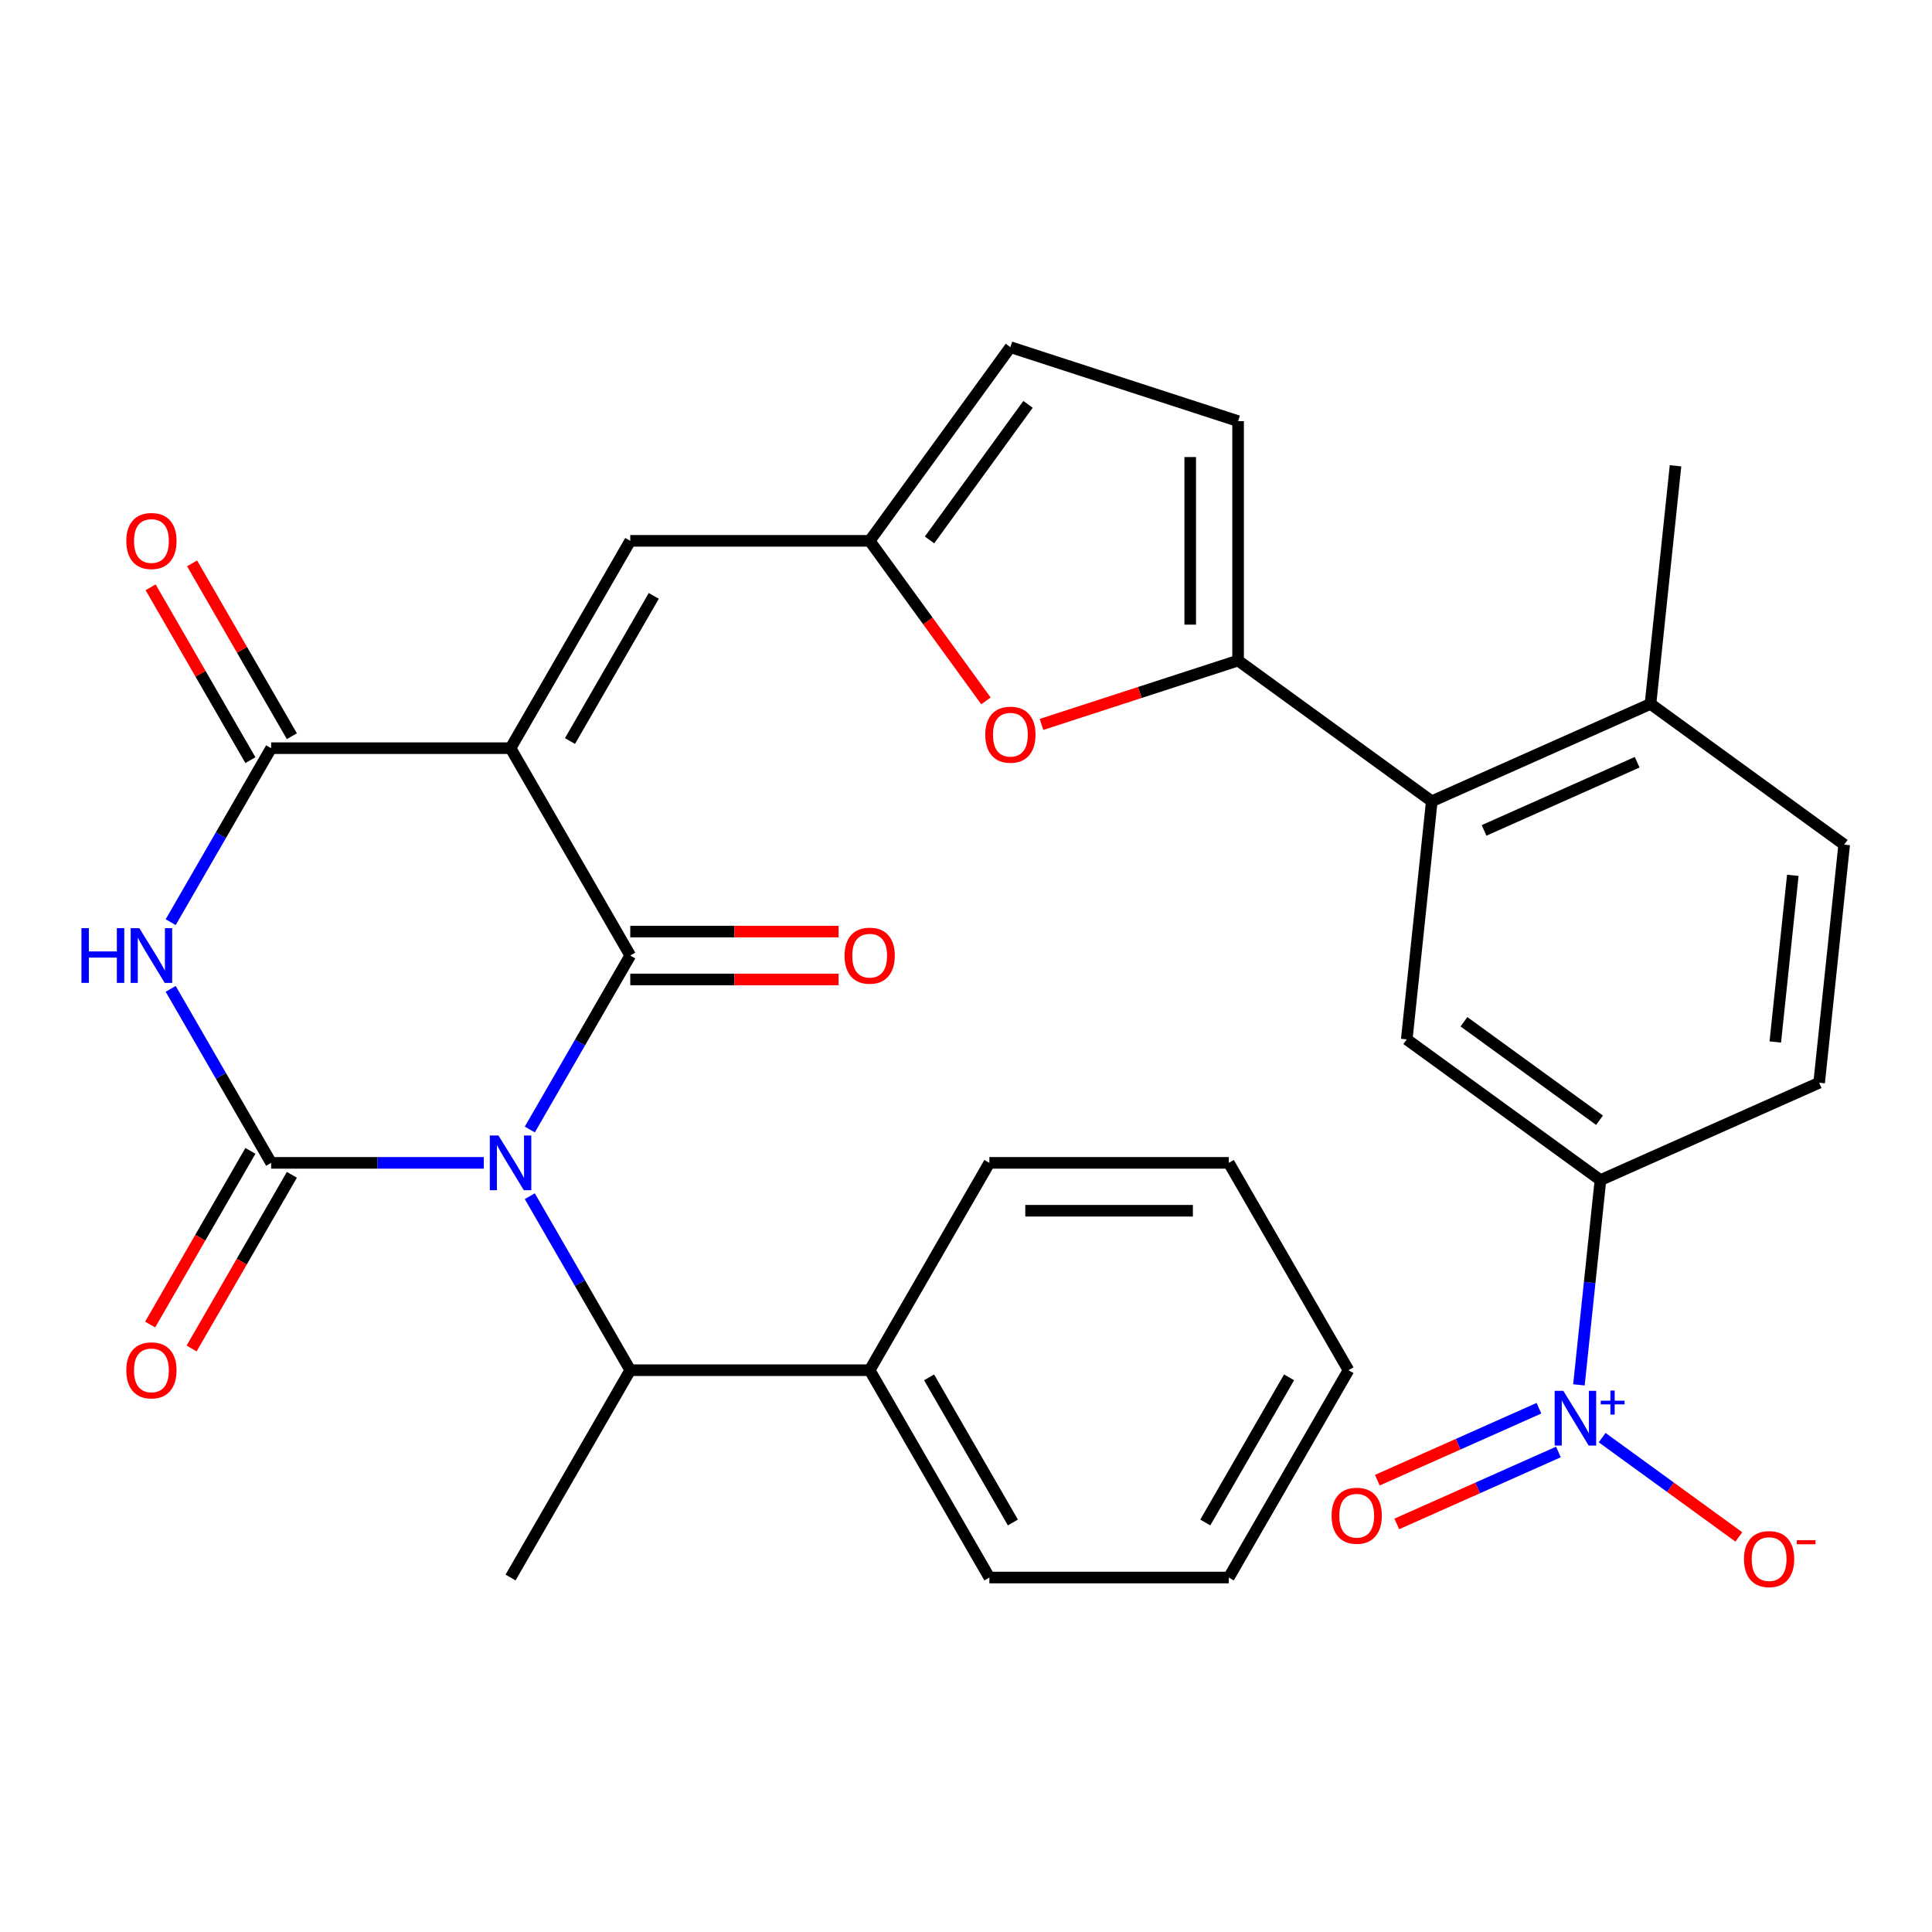 <?xml version='1.0' encoding='iso-8859-1'?>
<svg version='1.1' baseProfile='full'
              xmlns='http://www.w3.org/2000/svg'
                      xmlns:rdkit='http://www.rdkit.org/xml'
                      xmlns:xlink='http://www.w3.org/1999/xlink'
                  xml:space='preserve'
width='1000px' height='1000px' viewBox='0 0 1000 1000'>
<!-- END OF HEADER -->
<rect style='opacity:1.0;fill:#FFFFFF;stroke:none' width='1000' height='1000' x='0' y='0'> </rect>
<path class='bond-0' d='M 274.224,584.635 L 300.222,539.605' style='fill:none;fill-rule:evenodd;stroke:#0000FF;stroke-width:6px;stroke-linecap:butt;stroke-linejoin:miter;stroke-opacity:1' />
<path class='bond-0' d='M 300.222,539.605 L 326.22,494.575' style='fill:none;fill-rule:evenodd;stroke:#000000;stroke-width:6px;stroke-linecap:butt;stroke-linejoin:miter;stroke-opacity:1' />
<path class='bond-1' d='M 250.422,601.893 L 195.381,601.893' style='fill:none;fill-rule:evenodd;stroke:#0000FF;stroke-width:6px;stroke-linecap:butt;stroke-linejoin:miter;stroke-opacity:1' />
<path class='bond-1' d='M 195.381,601.893 L 140.34,601.893' style='fill:none;fill-rule:evenodd;stroke:#000000;stroke-width:6px;stroke-linecap:butt;stroke-linejoin:miter;stroke-opacity:1' />
<path class='bond-11' d='M 274.224,619.151 L 300.222,664.18' style='fill:none;fill-rule:evenodd;stroke:#0000FF;stroke-width:6px;stroke-linecap:butt;stroke-linejoin:miter;stroke-opacity:1' />
<path class='bond-11' d='M 300.222,664.18 L 326.22,709.21' style='fill:none;fill-rule:evenodd;stroke:#000000;stroke-width:6px;stroke-linecap:butt;stroke-linejoin:miter;stroke-opacity:1' />
<path class='bond-2' d='M 326.22,494.575 L 264.26,387.257' style='fill:none;fill-rule:evenodd;stroke:#000000;stroke-width:6px;stroke-linecap:butt;stroke-linejoin:miter;stroke-opacity:1' />
<path class='bond-17' d='M 326.22,506.967 L 380.131,506.967' style='fill:none;fill-rule:evenodd;stroke:#000000;stroke-width:6px;stroke-linecap:butt;stroke-linejoin:miter;stroke-opacity:1' />
<path class='bond-17' d='M 380.131,506.967 L 434.042,506.967' style='fill:none;fill-rule:evenodd;stroke:#FF0000;stroke-width:6px;stroke-linecap:butt;stroke-linejoin:miter;stroke-opacity:1' />
<path class='bond-17' d='M 326.22,482.183 L 380.131,482.183' style='fill:none;fill-rule:evenodd;stroke:#000000;stroke-width:6px;stroke-linecap:butt;stroke-linejoin:miter;stroke-opacity:1' />
<path class='bond-17' d='M 380.131,482.183 L 434.042,482.183' style='fill:none;fill-rule:evenodd;stroke:#FF0000;stroke-width:6px;stroke-linecap:butt;stroke-linejoin:miter;stroke-opacity:1' />
<path class='bond-3' d='M 140.34,601.893 L 114.342,556.863' style='fill:none;fill-rule:evenodd;stroke:#000000;stroke-width:6px;stroke-linecap:butt;stroke-linejoin:miter;stroke-opacity:1' />
<path class='bond-3' d='M 114.342,556.863 L 88.344,511.833' style='fill:none;fill-rule:evenodd;stroke:#0000FF;stroke-width:6px;stroke-linecap:butt;stroke-linejoin:miter;stroke-opacity:1' />
<path class='bond-16' d='M 129.608,595.697 L 103.657,640.647' style='fill:none;fill-rule:evenodd;stroke:#000000;stroke-width:6px;stroke-linecap:butt;stroke-linejoin:miter;stroke-opacity:1' />
<path class='bond-16' d='M 103.657,640.647 L 77.705,685.596' style='fill:none;fill-rule:evenodd;stroke:#FF0000;stroke-width:6px;stroke-linecap:butt;stroke-linejoin:miter;stroke-opacity:1' />
<path class='bond-16' d='M 151.072,608.089 L 125.12,653.038' style='fill:none;fill-rule:evenodd;stroke:#000000;stroke-width:6px;stroke-linecap:butt;stroke-linejoin:miter;stroke-opacity:1' />
<path class='bond-16' d='M 125.12,653.038 L 99.168,697.988' style='fill:none;fill-rule:evenodd;stroke:#FF0000;stroke-width:6px;stroke-linecap:butt;stroke-linejoin:miter;stroke-opacity:1' />
<path class='bond-7' d='M 264.26,387.257 L 326.22,279.94' style='fill:none;fill-rule:evenodd;stroke:#000000;stroke-width:6px;stroke-linecap:butt;stroke-linejoin:miter;stroke-opacity:1' />
<path class='bond-7' d='M 295.018,383.552 L 338.389,308.429' style='fill:none;fill-rule:evenodd;stroke:#000000;stroke-width:6px;stroke-linecap:butt;stroke-linejoin:miter;stroke-opacity:1' />
<path class='bond-32' d='M 264.26,387.257 L 140.34,387.257' style='fill:none;fill-rule:evenodd;stroke:#000000;stroke-width:6px;stroke-linecap:butt;stroke-linejoin:miter;stroke-opacity:1' />
<path class='bond-4' d='M 88.344,477.317 L 114.342,432.287' style='fill:none;fill-rule:evenodd;stroke:#0000FF;stroke-width:6px;stroke-linecap:butt;stroke-linejoin:miter;stroke-opacity:1' />
<path class='bond-4' d='M 114.342,432.287 L 140.34,387.257' style='fill:none;fill-rule:evenodd;stroke:#000000;stroke-width:6px;stroke-linecap:butt;stroke-linejoin:miter;stroke-opacity:1' />
<path class='bond-20' d='M 151.072,381.061 L 125.247,336.331' style='fill:none;fill-rule:evenodd;stroke:#000000;stroke-width:6px;stroke-linecap:butt;stroke-linejoin:miter;stroke-opacity:1' />
<path class='bond-20' d='M 125.247,336.331 L 99.422,291.602' style='fill:none;fill-rule:evenodd;stroke:#FF0000;stroke-width:6px;stroke-linecap:butt;stroke-linejoin:miter;stroke-opacity:1' />
<path class='bond-20' d='M 129.608,393.453 L 103.784,348.723' style='fill:none;fill-rule:evenodd;stroke:#000000;stroke-width:6px;stroke-linecap:butt;stroke-linejoin:miter;stroke-opacity:1' />
<path class='bond-20' d='M 103.784,348.723 L 77.959,303.994' style='fill:none;fill-rule:evenodd;stroke:#FF0000;stroke-width:6px;stroke-linecap:butt;stroke-linejoin:miter;stroke-opacity:1' />
<path class='bond-5' d='M 817.247,716.8 L 822.816,663.808' style='fill:none;fill-rule:evenodd;stroke:#0000FF;stroke-width:6px;stroke-linecap:butt;stroke-linejoin:miter;stroke-opacity:1' />
<path class='bond-5' d='M 822.816,663.808 L 828.386,610.817' style='fill:none;fill-rule:evenodd;stroke:#000000;stroke-width:6px;stroke-linecap:butt;stroke-linejoin:miter;stroke-opacity:1' />
<path class='bond-18' d='M 829.271,744.112 L 864.643,769.811' style='fill:none;fill-rule:evenodd;stroke:#0000FF;stroke-width:6px;stroke-linecap:butt;stroke-linejoin:miter;stroke-opacity:1' />
<path class='bond-18' d='M 864.643,769.811 L 900.016,795.511' style='fill:none;fill-rule:evenodd;stroke:#FF0000;stroke-width:6px;stroke-linecap:butt;stroke-linejoin:miter;stroke-opacity:1' />
<path class='bond-19' d='M 796.555,728.898 L 754.73,747.52' style='fill:none;fill-rule:evenodd;stroke:#0000FF;stroke-width:6px;stroke-linecap:butt;stroke-linejoin:miter;stroke-opacity:1' />
<path class='bond-19' d='M 754.73,747.52 L 712.905,766.141' style='fill:none;fill-rule:evenodd;stroke:#FF0000;stroke-width:6px;stroke-linecap:butt;stroke-linejoin:miter;stroke-opacity:1' />
<path class='bond-19' d='M 806.635,751.54 L 764.811,770.161' style='fill:none;fill-rule:evenodd;stroke:#0000FF;stroke-width:6px;stroke-linecap:butt;stroke-linejoin:miter;stroke-opacity:1' />
<path class='bond-19' d='M 764.811,770.161 L 722.986,788.783' style='fill:none;fill-rule:evenodd;stroke:#FF0000;stroke-width:6px;stroke-linecap:butt;stroke-linejoin:miter;stroke-opacity:1' />
<path class='bond-6' d='M 640.833,341.899 L 589.954,358.431' style='fill:none;fill-rule:evenodd;stroke:#000000;stroke-width:6px;stroke-linecap:butt;stroke-linejoin:miter;stroke-opacity:1' />
<path class='bond-6' d='M 589.954,358.431 L 539.076,374.962' style='fill:none;fill-rule:evenodd;stroke:#FF0000;stroke-width:6px;stroke-linecap:butt;stroke-linejoin:miter;stroke-opacity:1' />
<path class='bond-8' d='M 640.833,341.899 L 741.086,414.738' style='fill:none;fill-rule:evenodd;stroke:#000000;stroke-width:6px;stroke-linecap:butt;stroke-linejoin:miter;stroke-opacity:1' />
<path class='bond-34' d='M 640.833,341.899 L 640.833,217.98' style='fill:none;fill-rule:evenodd;stroke:#000000;stroke-width:6px;stroke-linecap:butt;stroke-linejoin:miter;stroke-opacity:1' />
<path class='bond-34' d='M 616.049,323.312 L 616.049,236.568' style='fill:none;fill-rule:evenodd;stroke:#000000;stroke-width:6px;stroke-linecap:butt;stroke-linejoin:miter;stroke-opacity:1' />
<path class='bond-10' d='M 326.22,279.94 L 450.14,279.94' style='fill:none;fill-rule:evenodd;stroke:#000000;stroke-width:6px;stroke-linecap:butt;stroke-linejoin:miter;stroke-opacity:1' />
<path class='bond-13' d='M 741.086,414.738 L 728.133,537.979' style='fill:none;fill-rule:evenodd;stroke:#000000;stroke-width:6px;stroke-linecap:butt;stroke-linejoin:miter;stroke-opacity:1' />
<path class='bond-21' d='M 741.086,414.738 L 854.292,364.335' style='fill:none;fill-rule:evenodd;stroke:#000000;stroke-width:6px;stroke-linecap:butt;stroke-linejoin:miter;stroke-opacity:1' />
<path class='bond-21' d='M 768.147,429.819 L 847.392,394.537' style='fill:none;fill-rule:evenodd;stroke:#000000;stroke-width:6px;stroke-linecap:butt;stroke-linejoin:miter;stroke-opacity:1' />
<path class='bond-9' d='M 510.323,362.775 L 480.231,321.357' style='fill:none;fill-rule:evenodd;stroke:#FF0000;stroke-width:6px;stroke-linecap:butt;stroke-linejoin:miter;stroke-opacity:1' />
<path class='bond-9' d='M 480.231,321.357 L 450.14,279.94' style='fill:none;fill-rule:evenodd;stroke:#000000;stroke-width:6px;stroke-linecap:butt;stroke-linejoin:miter;stroke-opacity:1' />
<path class='bond-15' d='M 450.14,279.94 L 522.978,179.686' style='fill:none;fill-rule:evenodd;stroke:#000000;stroke-width:6px;stroke-linecap:butt;stroke-linejoin:miter;stroke-opacity:1' />
<path class='bond-15' d='M 481.116,279.469 L 532.103,209.292' style='fill:none;fill-rule:evenodd;stroke:#000000;stroke-width:6px;stroke-linecap:butt;stroke-linejoin:miter;stroke-opacity:1' />
<path class='bond-23' d='M 326.22,709.21 L 450.14,709.21' style='fill:none;fill-rule:evenodd;stroke:#000000;stroke-width:6px;stroke-linecap:butt;stroke-linejoin:miter;stroke-opacity:1' />
<path class='bond-25' d='M 326.22,709.21 L 264.26,816.528' style='fill:none;fill-rule:evenodd;stroke:#000000;stroke-width:6px;stroke-linecap:butt;stroke-linejoin:miter;stroke-opacity:1' />
<path class='bond-12' d='M 828.386,610.817 L 728.133,537.979' style='fill:none;fill-rule:evenodd;stroke:#000000;stroke-width:6px;stroke-linecap:butt;stroke-linejoin:miter;stroke-opacity:1' />
<path class='bond-12' d='M 827.916,579.841 L 757.738,528.854' style='fill:none;fill-rule:evenodd;stroke:#000000;stroke-width:6px;stroke-linecap:butt;stroke-linejoin:miter;stroke-opacity:1' />
<path class='bond-35' d='M 828.386,610.817 L 941.592,560.414' style='fill:none;fill-rule:evenodd;stroke:#000000;stroke-width:6px;stroke-linecap:butt;stroke-linejoin:miter;stroke-opacity:1' />
<path class='bond-14' d='M 640.833,217.98 L 522.978,179.686' style='fill:none;fill-rule:evenodd;stroke:#000000;stroke-width:6px;stroke-linecap:butt;stroke-linejoin:miter;stroke-opacity:1' />
<path class='bond-24' d='M 854.292,364.335 L 954.545,437.173' style='fill:none;fill-rule:evenodd;stroke:#000000;stroke-width:6px;stroke-linecap:butt;stroke-linejoin:miter;stroke-opacity:1' />
<path class='bond-26' d='M 854.292,364.335 L 867.245,241.094' style='fill:none;fill-rule:evenodd;stroke:#000000;stroke-width:6px;stroke-linecap:butt;stroke-linejoin:miter;stroke-opacity:1' />
<path class='bond-22' d='M 941.592,560.414 L 954.545,437.173' style='fill:none;fill-rule:evenodd;stroke:#000000;stroke-width:6px;stroke-linecap:butt;stroke-linejoin:miter;stroke-opacity:1' />
<path class='bond-22' d='M 918.887,539.337 L 927.954,453.069' style='fill:none;fill-rule:evenodd;stroke:#000000;stroke-width:6px;stroke-linecap:butt;stroke-linejoin:miter;stroke-opacity:1' />
<path class='bond-27' d='M 450.14,709.21 L 512.1,816.528' style='fill:none;fill-rule:evenodd;stroke:#000000;stroke-width:6px;stroke-linecap:butt;stroke-linejoin:miter;stroke-opacity:1' />
<path class='bond-27' d='M 480.897,712.916 L 524.269,788.038' style='fill:none;fill-rule:evenodd;stroke:#000000;stroke-width:6px;stroke-linecap:butt;stroke-linejoin:miter;stroke-opacity:1' />
<path class='bond-28' d='M 450.14,709.21 L 512.1,601.893' style='fill:none;fill-rule:evenodd;stroke:#000000;stroke-width:6px;stroke-linecap:butt;stroke-linejoin:miter;stroke-opacity:1' />
<path class='bond-30' d='M 512.1,816.528 L 636.019,816.528' style='fill:none;fill-rule:evenodd;stroke:#000000;stroke-width:6px;stroke-linecap:butt;stroke-linejoin:miter;stroke-opacity:1' />
<path class='bond-29' d='M 512.1,601.893 L 636.019,601.893' style='fill:none;fill-rule:evenodd;stroke:#000000;stroke-width:6px;stroke-linecap:butt;stroke-linejoin:miter;stroke-opacity:1' />
<path class='bond-29' d='M 530.688,626.677 L 617.431,626.677' style='fill:none;fill-rule:evenodd;stroke:#000000;stroke-width:6px;stroke-linecap:butt;stroke-linejoin:miter;stroke-opacity:1' />
<path class='bond-31' d='M 636.019,601.893 L 697.979,709.21' style='fill:none;fill-rule:evenodd;stroke:#000000;stroke-width:6px;stroke-linecap:butt;stroke-linejoin:miter;stroke-opacity:1' />
<path class='bond-33' d='M 636.019,816.528 L 697.979,709.21' style='fill:none;fill-rule:evenodd;stroke:#000000;stroke-width:6px;stroke-linecap:butt;stroke-linejoin:miter;stroke-opacity:1' />
<path class='bond-33' d='M 623.85,788.038 L 667.222,712.916' style='fill:none;fill-rule:evenodd;stroke:#000000;stroke-width:6px;stroke-linecap:butt;stroke-linejoin:miter;stroke-opacity:1' />
<path  class='atom-0' d='M 258 587.733
L 267.28 602.733
Q 268.2 604.213, 269.68 606.893
Q 271.16 609.573, 271.24 609.733
L 271.24 587.733
L 275 587.733
L 275 616.053
L 271.12 616.053
L 261.16 599.653
Q 260 597.733, 258.76 595.533
Q 257.56 593.333, 257.2 592.653
L 257.2 616.053
L 253.52 616.053
L 253.52 587.733
L 258 587.733
' fill='#0000FF'/>
<path  class='atom-4' d='M 42.16 480.415
L 46 480.415
L 46 492.455
L 60.48 492.455
L 60.48 480.415
L 64.32 480.415
L 64.32 508.735
L 60.48 508.735
L 60.48 495.655
L 46 495.655
L 46 508.735
L 42.16 508.735
L 42.16 480.415
' fill='#0000FF'/>
<path  class='atom-4' d='M 72.12 480.415
L 81.4 495.415
Q 82.32 496.895, 83.8 499.575
Q 85.28 502.255, 85.36 502.415
L 85.36 480.415
L 89.12 480.415
L 89.12 508.735
L 85.24 508.735
L 75.28 492.335
Q 74.12 490.415, 72.88 488.215
Q 71.68 486.015, 71.32 485.335
L 71.32 508.735
L 67.64 508.735
L 67.64 480.415
L 72.12 480.415
' fill='#0000FF'/>
<path  class='atom-6' d='M 809.173 719.898
L 818.453 734.898
Q 819.373 736.378, 820.853 739.058
Q 822.333 741.738, 822.413 741.898
L 822.413 719.898
L 826.173 719.898
L 826.173 748.218
L 822.293 748.218
L 812.333 731.818
Q 811.173 729.898, 809.933 727.698
Q 808.733 725.498, 808.373 724.818
L 808.373 748.218
L 804.693 748.218
L 804.693 719.898
L 809.173 719.898
' fill='#0000FF'/>
<path  class='atom-6' d='M 828.549 725.003
L 833.538 725.003
L 833.538 719.749
L 835.756 719.749
L 835.756 725.003
L 840.878 725.003
L 840.878 726.903
L 835.756 726.903
L 835.756 732.183
L 833.538 732.183
L 833.538 726.903
L 828.549 726.903
L 828.549 725.003
' fill='#0000FF'/>
<path  class='atom-10' d='M 509.978 380.273
Q 509.978 373.473, 513.338 369.673
Q 516.698 365.873, 522.978 365.873
Q 529.258 365.873, 532.618 369.673
Q 535.978 373.473, 535.978 380.273
Q 535.978 387.153, 532.578 391.073
Q 529.178 394.953, 522.978 394.953
Q 516.738 394.953, 513.338 391.073
Q 509.978 387.193, 509.978 380.273
M 522.978 391.753
Q 527.298 391.753, 529.618 388.873
Q 531.978 385.953, 531.978 380.273
Q 531.978 374.713, 529.618 371.913
Q 527.298 369.073, 522.978 369.073
Q 518.658 369.073, 516.298 371.873
Q 513.978 374.673, 513.978 380.273
Q 513.978 385.993, 516.298 388.873
Q 518.658 391.753, 522.978 391.753
' fill='#FF0000'/>
<path  class='atom-17' d='M 65.38 709.29
Q 65.38 702.49, 68.74 698.69
Q 72.1 694.89, 78.38 694.89
Q 84.66 694.89, 88.02 698.69
Q 91.38 702.49, 91.38 709.29
Q 91.38 716.17, 87.98 720.09
Q 84.58 723.97, 78.38 723.97
Q 72.14 723.97, 68.74 720.09
Q 65.38 716.21, 65.38 709.29
M 78.38 720.77
Q 82.7 720.77, 85.02 717.89
Q 87.38 714.97, 87.38 709.29
Q 87.38 703.73, 85.02 700.93
Q 82.7 698.09, 78.38 698.09
Q 74.06 698.09, 71.7 700.89
Q 69.38 703.69, 69.38 709.29
Q 69.38 715.01, 71.7 717.89
Q 74.06 720.77, 78.38 720.77
' fill='#FF0000'/>
<path  class='atom-18' d='M 437.14 494.655
Q 437.14 487.855, 440.5 484.055
Q 443.86 480.255, 450.14 480.255
Q 456.42 480.255, 459.78 484.055
Q 463.14 487.855, 463.14 494.655
Q 463.14 501.535, 459.74 505.455
Q 456.34 509.335, 450.14 509.335
Q 443.9 509.335, 440.5 505.455
Q 437.14 501.575, 437.14 494.655
M 450.14 506.135
Q 454.46 506.135, 456.78 503.255
Q 459.14 500.335, 459.14 494.655
Q 459.14 489.095, 456.78 486.295
Q 454.46 483.455, 450.14 483.455
Q 445.82 483.455, 443.46 486.255
Q 441.14 489.055, 441.14 494.655
Q 441.14 500.375, 443.46 503.255
Q 445.82 506.135, 450.14 506.135
' fill='#FF0000'/>
<path  class='atom-19' d='M 902.686 806.976
Q 902.686 800.176, 906.046 796.376
Q 909.406 792.576, 915.686 792.576
Q 921.966 792.576, 925.326 796.376
Q 928.686 800.176, 928.686 806.976
Q 928.686 813.856, 925.286 817.776
Q 921.886 821.656, 915.686 821.656
Q 909.446 821.656, 906.046 817.776
Q 902.686 813.896, 902.686 806.976
M 915.686 818.456
Q 920.006 818.456, 922.326 815.576
Q 924.686 812.656, 924.686 806.976
Q 924.686 801.416, 922.326 798.616
Q 920.006 795.776, 915.686 795.776
Q 911.366 795.776, 909.006 798.576
Q 906.686 801.376, 906.686 806.976
Q 906.686 812.696, 909.006 815.576
Q 911.366 818.456, 915.686 818.456
' fill='#FF0000'/>
<path  class='atom-19' d='M 930.006 797.198
L 939.695 797.198
L 939.695 799.31
L 930.006 799.31
L 930.006 797.198
' fill='#FF0000'/>
<path  class='atom-20' d='M 689.226 784.541
Q 689.226 777.741, 692.586 773.941
Q 695.946 770.141, 702.226 770.141
Q 708.506 770.141, 711.866 773.941
Q 715.226 777.741, 715.226 784.541
Q 715.226 791.421, 711.826 795.341
Q 708.426 799.221, 702.226 799.221
Q 695.986 799.221, 692.586 795.341
Q 689.226 791.461, 689.226 784.541
M 702.226 796.021
Q 706.546 796.021, 708.866 793.141
Q 711.226 790.221, 711.226 784.541
Q 711.226 778.981, 708.866 776.181
Q 706.546 773.341, 702.226 773.341
Q 697.906 773.341, 695.546 776.141
Q 693.226 778.941, 693.226 784.541
Q 693.226 790.261, 695.546 793.141
Q 697.906 796.021, 702.226 796.021
' fill='#FF0000'/>
<path  class='atom-21' d='M 65.38 280.02
Q 65.38 273.22, 68.74 269.42
Q 72.1 265.62, 78.38 265.62
Q 84.66 265.62, 88.02 269.42
Q 91.38 273.22, 91.38 280.02
Q 91.38 286.9, 87.98 290.82
Q 84.58 294.7, 78.38 294.7
Q 72.14 294.7, 68.74 290.82
Q 65.38 286.94, 65.38 280.02
M 78.38 291.5
Q 82.7 291.5, 85.02 288.62
Q 87.38 285.7, 87.38 280.02
Q 87.38 274.46, 85.02 271.66
Q 82.7 268.82, 78.38 268.82
Q 74.06 268.82, 71.7 271.62
Q 69.38 274.42, 69.38 280.02
Q 69.38 285.74, 71.7 288.62
Q 74.06 291.5, 78.38 291.5
' fill='#FF0000'/>
</svg>
